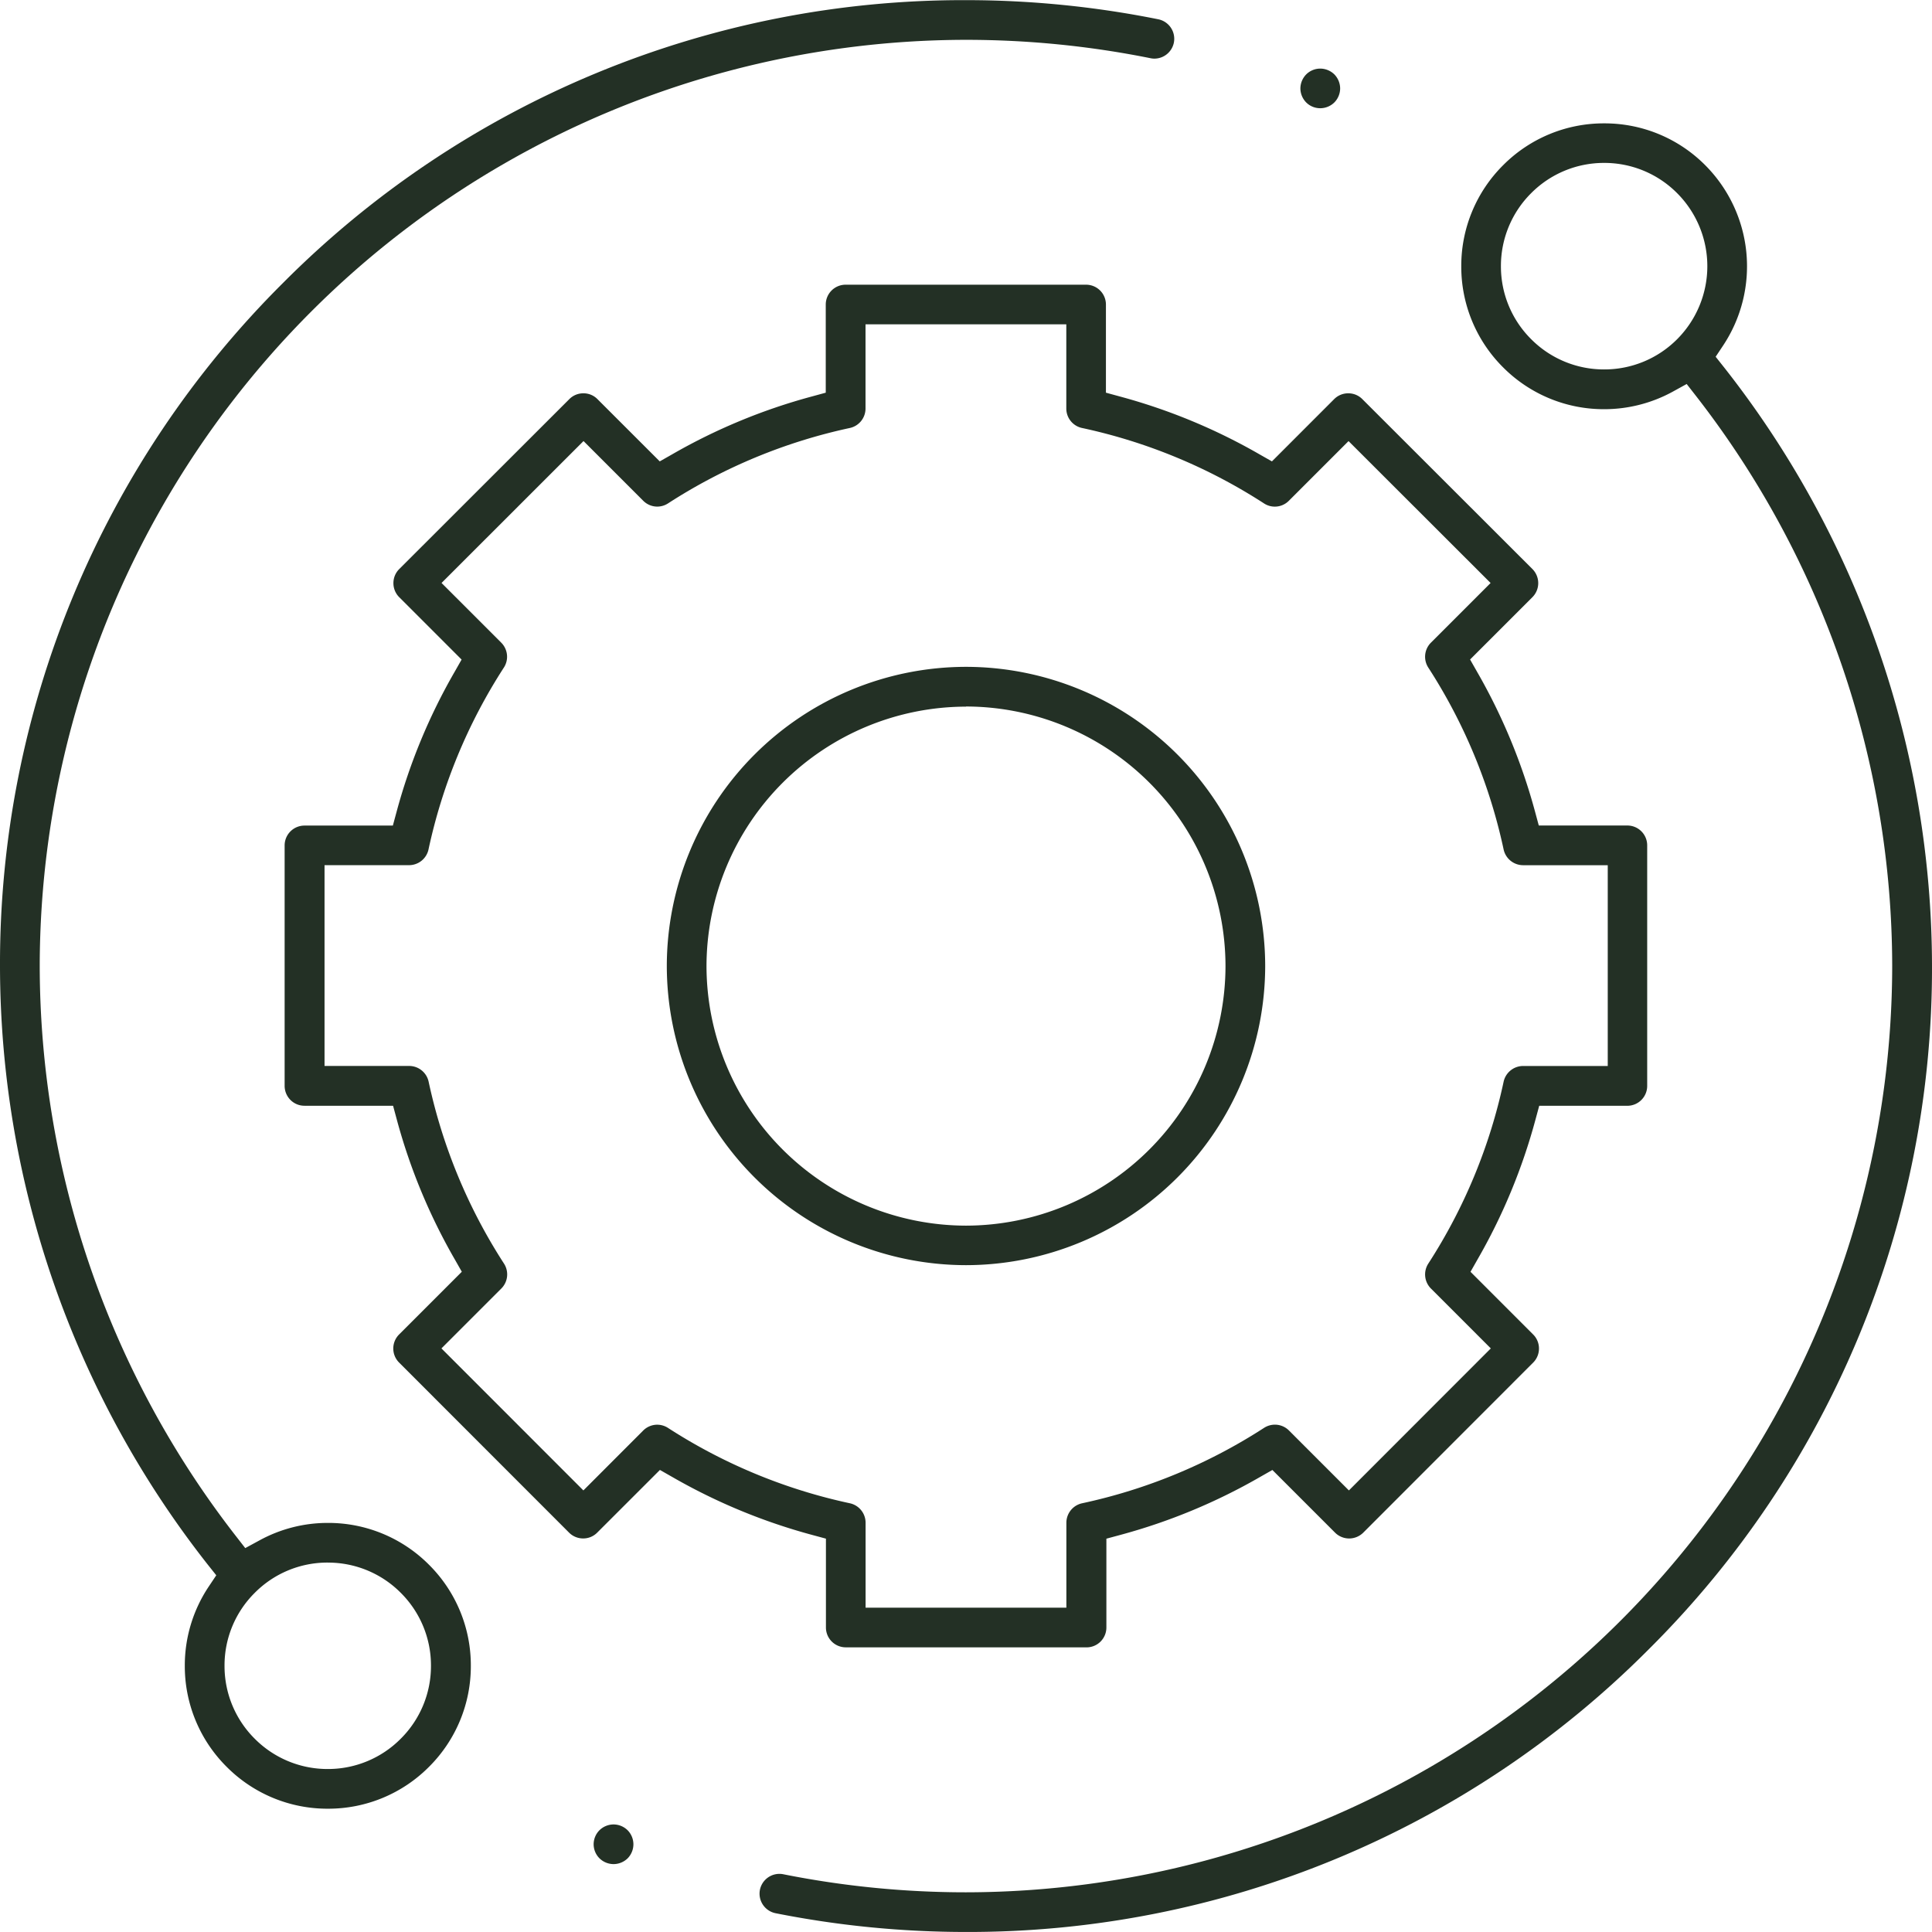 <svg xmlns="http://www.w3.org/2000/svg" width="55.001" height="55" viewBox="0 0 55.001 55"><defs><style>.a{fill:#233025;}</style></defs><g transform="translate(152.588 30.385)"><path class="a" d="M-143.258,21.106a4.043,4.043,0,0,1-2.877-1.192,4.04,4.04,0,0,1-1.192-2.877,4.043,4.043,0,0,1,.682-2.256l.214-.32-.239-.3a27.6,27.6,0,0,1-5.918-17.042,27.329,27.329,0,0,1,8.055-19.447,27.324,27.324,0,0,1,19.446-8.053,27.792,27.792,0,0,1,5.474.545.567.567,0,0,1,.443.666.568.568,0,0,1-.552.454.532.532,0,0,1-.114-.012,26.612,26.612,0,0,0-5.251-.523,26.4,26.4,0,0,0-26.37,26.37,26.476,26.476,0,0,0,5.574,16.212l.277.356.4-.217a4.043,4.043,0,0,1,1.953-.5,4.039,4.039,0,0,1,2.878,1.191,4.037,4.037,0,0,1,1.191,2.876,4.039,4.039,0,0,1-1.191,2.877A4.04,4.04,0,0,1-143.258,21.106Zm0-7.007a2.911,2.911,0,0,0-2.077.861,2.91,2.91,0,0,0-.861,2.077,2.917,2.917,0,0,0,.861,2.078,2.92,2.92,0,0,0,2.077.861,2.914,2.914,0,0,0,2.078-.862,2.914,2.914,0,0,0,.861-2.077,2.913,2.913,0,0,0-.861-2.078A2.913,2.913,0,0,0-143.258,14.1Z"/><path class="a" d="M-123.567,24.862a27.764,27.764,0,0,1-5.423-.534.568.568,0,0,1-.444-.667.567.567,0,0,1,.554-.453.568.568,0,0,1,.111.011,26.56,26.56,0,0,0,5.2.514A26.4,26.4,0,0,0-97.2-2.638a26.481,26.481,0,0,0-5.574-16.213l-.277-.355-.394.217a4.06,4.06,0,0,1-1.954.5,4.041,4.041,0,0,1-2.878-1.191,4.043,4.043,0,0,1-1.191-2.877,4.043,4.043,0,0,1,1.191-2.877,4.038,4.038,0,0,1,2.878-1.192,4.036,4.036,0,0,1,2.877,1.192,4.077,4.077,0,0,1,.509,5.132l-.213.32.238.3A27.6,27.6,0,0,1-96.067-2.638a27.318,27.318,0,0,1-8.055,19.444A27.32,27.32,0,0,1-123.567,24.862ZM-105.4-25.5a2.92,2.92,0,0,0-2.078.861,2.923,2.923,0,0,0-.861,2.079,2.92,2.92,0,0,0,.861,2.078,2.92,2.92,0,0,0,2.078.861,2.921,2.921,0,0,0,2.078-.861,2.943,2.943,0,0,0,0-4.156A2.918,2.918,0,0,0-105.4-25.5Z" transform="translate(-1.52 -0.247)"/><path class="a" d="M-127.942,17.082a.565.565,0,0,1-.564-.565V13.988l-.392-.106a16.676,16.676,0,0,1-3.983-1.65l-.351-.2-1.786,1.785a.557.557,0,0,1-.4.165.562.562,0,0,1-.4-.165l-4.839-4.842a.565.565,0,0,1,0-.8l1.785-1.785-.2-.352a16.635,16.635,0,0,1-1.651-3.982l-.106-.392h-2.521a.56.56,0,0,1-.4-.165.568.568,0,0,1-.166-.4l0-6.847a.565.565,0,0,1,.565-.564h2.516l.106-.392a16.613,16.613,0,0,1,1.651-3.982l.2-.352-1.776-1.776a.563.563,0,0,1-.165-.4.561.561,0,0,1,.165-.4l4.843-4.839a.558.558,0,0,1,.4-.165.554.554,0,0,1,.4.165l1.774,1.773.352-.2a16.635,16.635,0,0,1,3.982-1.649l.392-.107v-2.509a.565.565,0,0,1,.564-.565h6.847a.565.565,0,0,1,.565.565v2.509l.392.107a16.65,16.65,0,0,1,3.982,1.649l.352.2,1.773-1.774a.561.561,0,0,1,.4-.164.558.558,0,0,1,.4.165l4.843,4.838a.57.57,0,0,1,.165.4.567.567,0,0,1-.165.4l-1.775,1.775.2.352a16.686,16.686,0,0,1,1.65,3.982l.106.392h2.521a.565.565,0,0,1,.565.564V1.1a.566.566,0,0,1-.565.565H-108.2l-.106.392a16.641,16.641,0,0,1-1.65,3.982l-.2.352,1.784,1.785a.561.561,0,0,1,.165.4.564.564,0,0,1-.165.4l-4.839,4.843a.572.572,0,0,1-.4.164.569.569,0,0,1-.4-.165l-1.785-1.785-.352.2a16.653,16.653,0,0,1-3.982,1.65l-.392.106v2.529a.565.565,0,0,1-.565.565Zm-5.368-6.338a.569.569,0,0,1,.306.09,15.53,15.53,0,0,0,5.181,2.147.568.568,0,0,1,.446.552v2.42h5.716v-2.42a.568.568,0,0,1,.447-.552,15.522,15.522,0,0,0,5.181-2.147.568.568,0,0,1,.307-.091.564.564,0,0,1,.4.164l1.708,1.708,4.04-4.043-1.706-1.706a.568.568,0,0,1-.075-.706A15.506,15.506,0,0,0-109.213.978a.569.569,0,0,1,.553-.446h2.411V-5.184h-2.411a.569.569,0,0,1-.553-.447,15.52,15.52,0,0,0-2.146-5.181.567.567,0,0,1,.075-.706l1.7-1.7-4.044-4.04-1.7,1.7a.562.562,0,0,1-.4.166.561.561,0,0,1-.307-.092,15.534,15.534,0,0,0-5.181-2.147.566.566,0,0,1-.447-.551v-2.4h-5.716v2.4a.567.567,0,0,1-.446.551A15.542,15.542,0,0,0-133-15.485a.564.564,0,0,1-.307.092.563.563,0,0,1-.4-.166l-1.7-1.7-4.042,4.04,1.7,1.7a.567.567,0,0,1,.076.706,15.519,15.519,0,0,0-2.147,5.181.568.568,0,0,1-.552.447h-2.408l0,5.716h2.411a.568.568,0,0,1,.552.446,15.516,15.516,0,0,0,2.147,5.182.568.568,0,0,1-.076.707l-1.706,1.706,4.041,4.043,1.707-1.709A.566.566,0,0,1-133.31,10.744Z" transform="translate(-0.569 -0.57)"/><path class="a" d="M-123.753,6.966a8.527,8.527,0,0,1-8.518-8.516,8.527,8.527,0,0,1,8.518-8.517,8.527,8.527,0,0,1,8.517,8.517A8.527,8.527,0,0,1-123.753,6.966Zm0-15.9a7.4,7.4,0,0,0-7.388,7.388,7.4,7.4,0,0,0,7.388,7.387,7.4,7.4,0,0,0,7.387-7.387A7.4,7.4,0,0,0-123.753-8.938Z" transform="translate(-1.334 -1.334)"/><path class="a" d="M-112.4-27.167a.564.564,0,0,1-.4-.164.576.576,0,0,1-.166-.4.579.579,0,0,1,.167-.4.567.567,0,0,1,.4-.164.577.577,0,0,1,.4.165.579.579,0,0,1,.165.4.573.573,0,0,1-.167.4A.572.572,0,0,1-112.4-27.167Z" transform="translate(-2.602 -0.137)"/><path class="a" d="M-133.934,26.334a.577.577,0,0,1-.4-.165.568.568,0,0,1-.166-.4.569.569,0,0,1,.167-.4.576.576,0,0,1,.4-.164.575.575,0,0,1,.4.165.571.571,0,0,1,.165.4.574.574,0,0,1-.164.4A.578.578,0,0,1-133.934,26.334Z" transform="translate(-1.188 -3.651)"/></g></svg>
